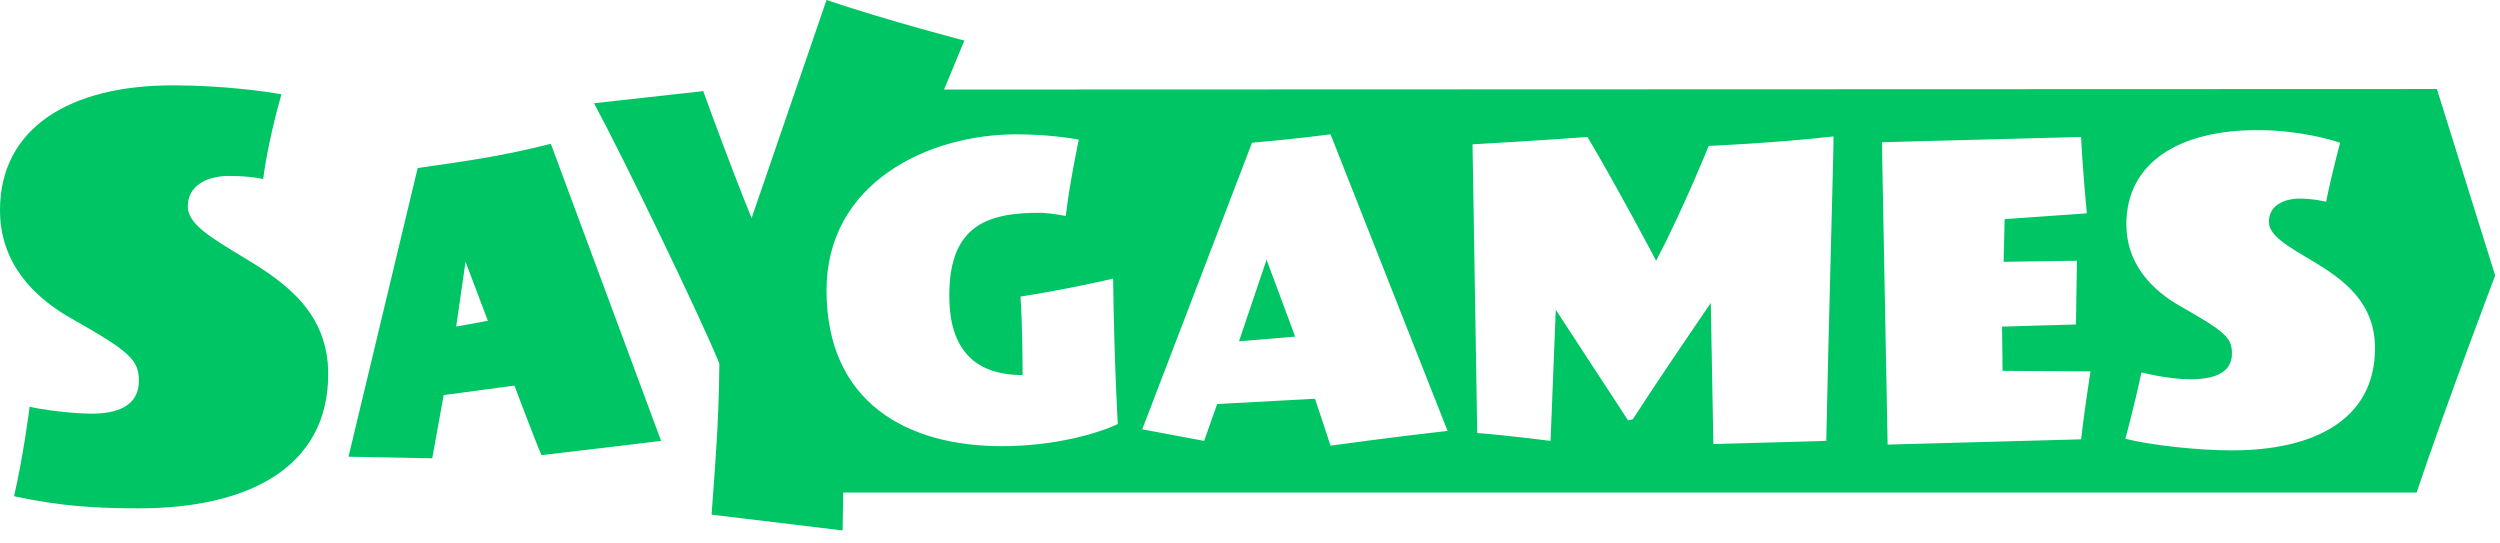 <svg width="138" height="30" viewBox="0 0 138 30" fill="none" xmlns="http://www.w3.org/2000/svg">
<g id="iduIhlt7VX_logos 1" clip-path="url(#clip0_2254_854)">
<path id="Vector" d="M123.204 24.861C121.395 24.861 118.869 24.6 117.318 24.222C117.318 24.222 117.778 22.564 118.208 20.558C118.208 20.558 119.673 20.936 120.907 20.936C122.371 20.936 123.204 20.5 123.204 19.511C123.204 18.639 122.802 18.29 120.39 16.923C118.783 16.022 117.375 14.568 117.375 12.387C117.375 8.956 120.304 7.182 124.611 7.182C126.822 7.182 128.573 7.676 129.176 7.88C129.176 7.88 128.716 9.567 128.401 11.137C128.401 11.137 127.712 10.962 126.965 10.962C126.075 10.962 125.243 11.34 125.243 12.242C125.243 12.998 126.248 13.579 127.683 14.422C129.32 15.411 131.1 16.662 131.1 19.22C131.1 23.146 127.769 24.861 123.204 24.861ZM114.877 24.251L104.197 24.541L103.881 7.851L114.877 7.56C114.963 9.45 115.193 11.776 115.193 11.776L110.657 12.096L110.599 14.452L114.648 14.393L114.591 17.912L110.513 18.028L110.542 20.471L115.394 20.5C115.021 22.913 114.877 24.251 114.877 24.251ZM100.809 24.338L94.578 24.512L94.435 16.72C92.97 18.871 91.62 20.849 90.128 23.146L89.869 23.204L85.878 17.098L85.591 24.338C85.591 24.338 83.38 24.047 81.543 23.902L81.284 7.967C81.284 7.967 85.39 7.735 87.629 7.56C89.238 10.264 91.42 14.393 91.42 14.393C92.913 11.544 94.32 8.054 94.32 8.054C94.32 8.054 97.851 7.909 101.21 7.531C101.239 7.531 100.924 18.552 100.809 24.338ZM73.446 24.6C73.101 23.524 72.584 22.012 72.584 22.012L67.187 22.302C67.187 22.302 66.727 23.611 66.469 24.338L63.052 23.698L69.11 7.88C71.465 7.676 73.446 7.415 73.446 7.415L79.906 23.785C76.805 24.134 73.446 24.6 73.446 24.6ZM55.3 24.629C50.103 24.629 45.624 22.244 45.624 16.022C45.624 10.119 51.194 7.415 56.104 7.415C57.769 7.415 59.061 7.618 59.549 7.706C59.549 7.706 59.032 10.148 58.831 11.922C58.831 11.922 58.085 11.776 57.511 11.747C54.496 11.718 52.4 12.445 52.4 16.312C52.4 19.075 53.606 20.703 56.448 20.703C56.448 20.703 56.448 18.057 56.333 16.371C58.803 15.993 61.444 15.382 61.444 15.382C61.502 20.064 61.703 23.407 61.703 23.407C60.669 23.902 58.257 24.629 55.3 24.629ZM134.517 4.914L52.113 4.943L53.232 2.239C53.232 2.239 49.069 1.163 45.624 0L41.489 12.038C40.456 9.508 39.422 6.688 38.819 5.03L32.789 5.699C34.455 8.781 38.675 17.534 39.709 20.064C39.68 23.466 39.451 25.995 39.278 28.409L46.514 29.281L46.542 27.188H133.397C135.004 22.39 137.733 15.208 137.733 15.208L134.517 4.914ZM69.914 14.335L71.493 18.581L68.392 18.842L69.914 14.335ZM18.117 20.645C18.117 25.792 13.724 28.06 7.666 28.06C5.283 28.06 3.331 27.944 0.775 27.391C1.292 25.181 1.637 22.448 1.637 22.448C2.067 22.564 3.359 22.768 4.68 22.826C6.604 22.913 7.666 22.332 7.666 21.023C7.666 19.86 7.149 19.395 3.962 17.592C1.838 16.4 0 14.51 0 11.602C0 7.066 3.847 4.711 9.532 4.711C12.461 4.711 14.902 5.089 15.533 5.205C14.729 8.054 14.528 9.886 14.528 9.886C14.528 9.886 13.897 9.712 12.633 9.712C11.485 9.712 10.365 10.206 10.365 11.398C10.365 12.387 11.686 13.143 13.61 14.306C15.763 15.615 18.117 17.272 18.117 20.645ZM25.181 18.028L25.697 14.452L26.932 17.708L25.181 18.028ZM23.056 9.276L19.237 25.21L23.86 25.297L24.491 21.808L28.396 21.285C28.396 21.285 29.545 24.338 29.889 25.123C31.698 24.919 36.493 24.338 36.493 24.338L30.406 7.938C27.42 8.694 25.41 8.927 23.056 9.276Z" fill="#00C565"/>
</g>
<defs>
<clipPath id="clip0_2254_854">
<rect width="138" height="30" fill="white"/>
</clipPath>
</defs>
</svg>
